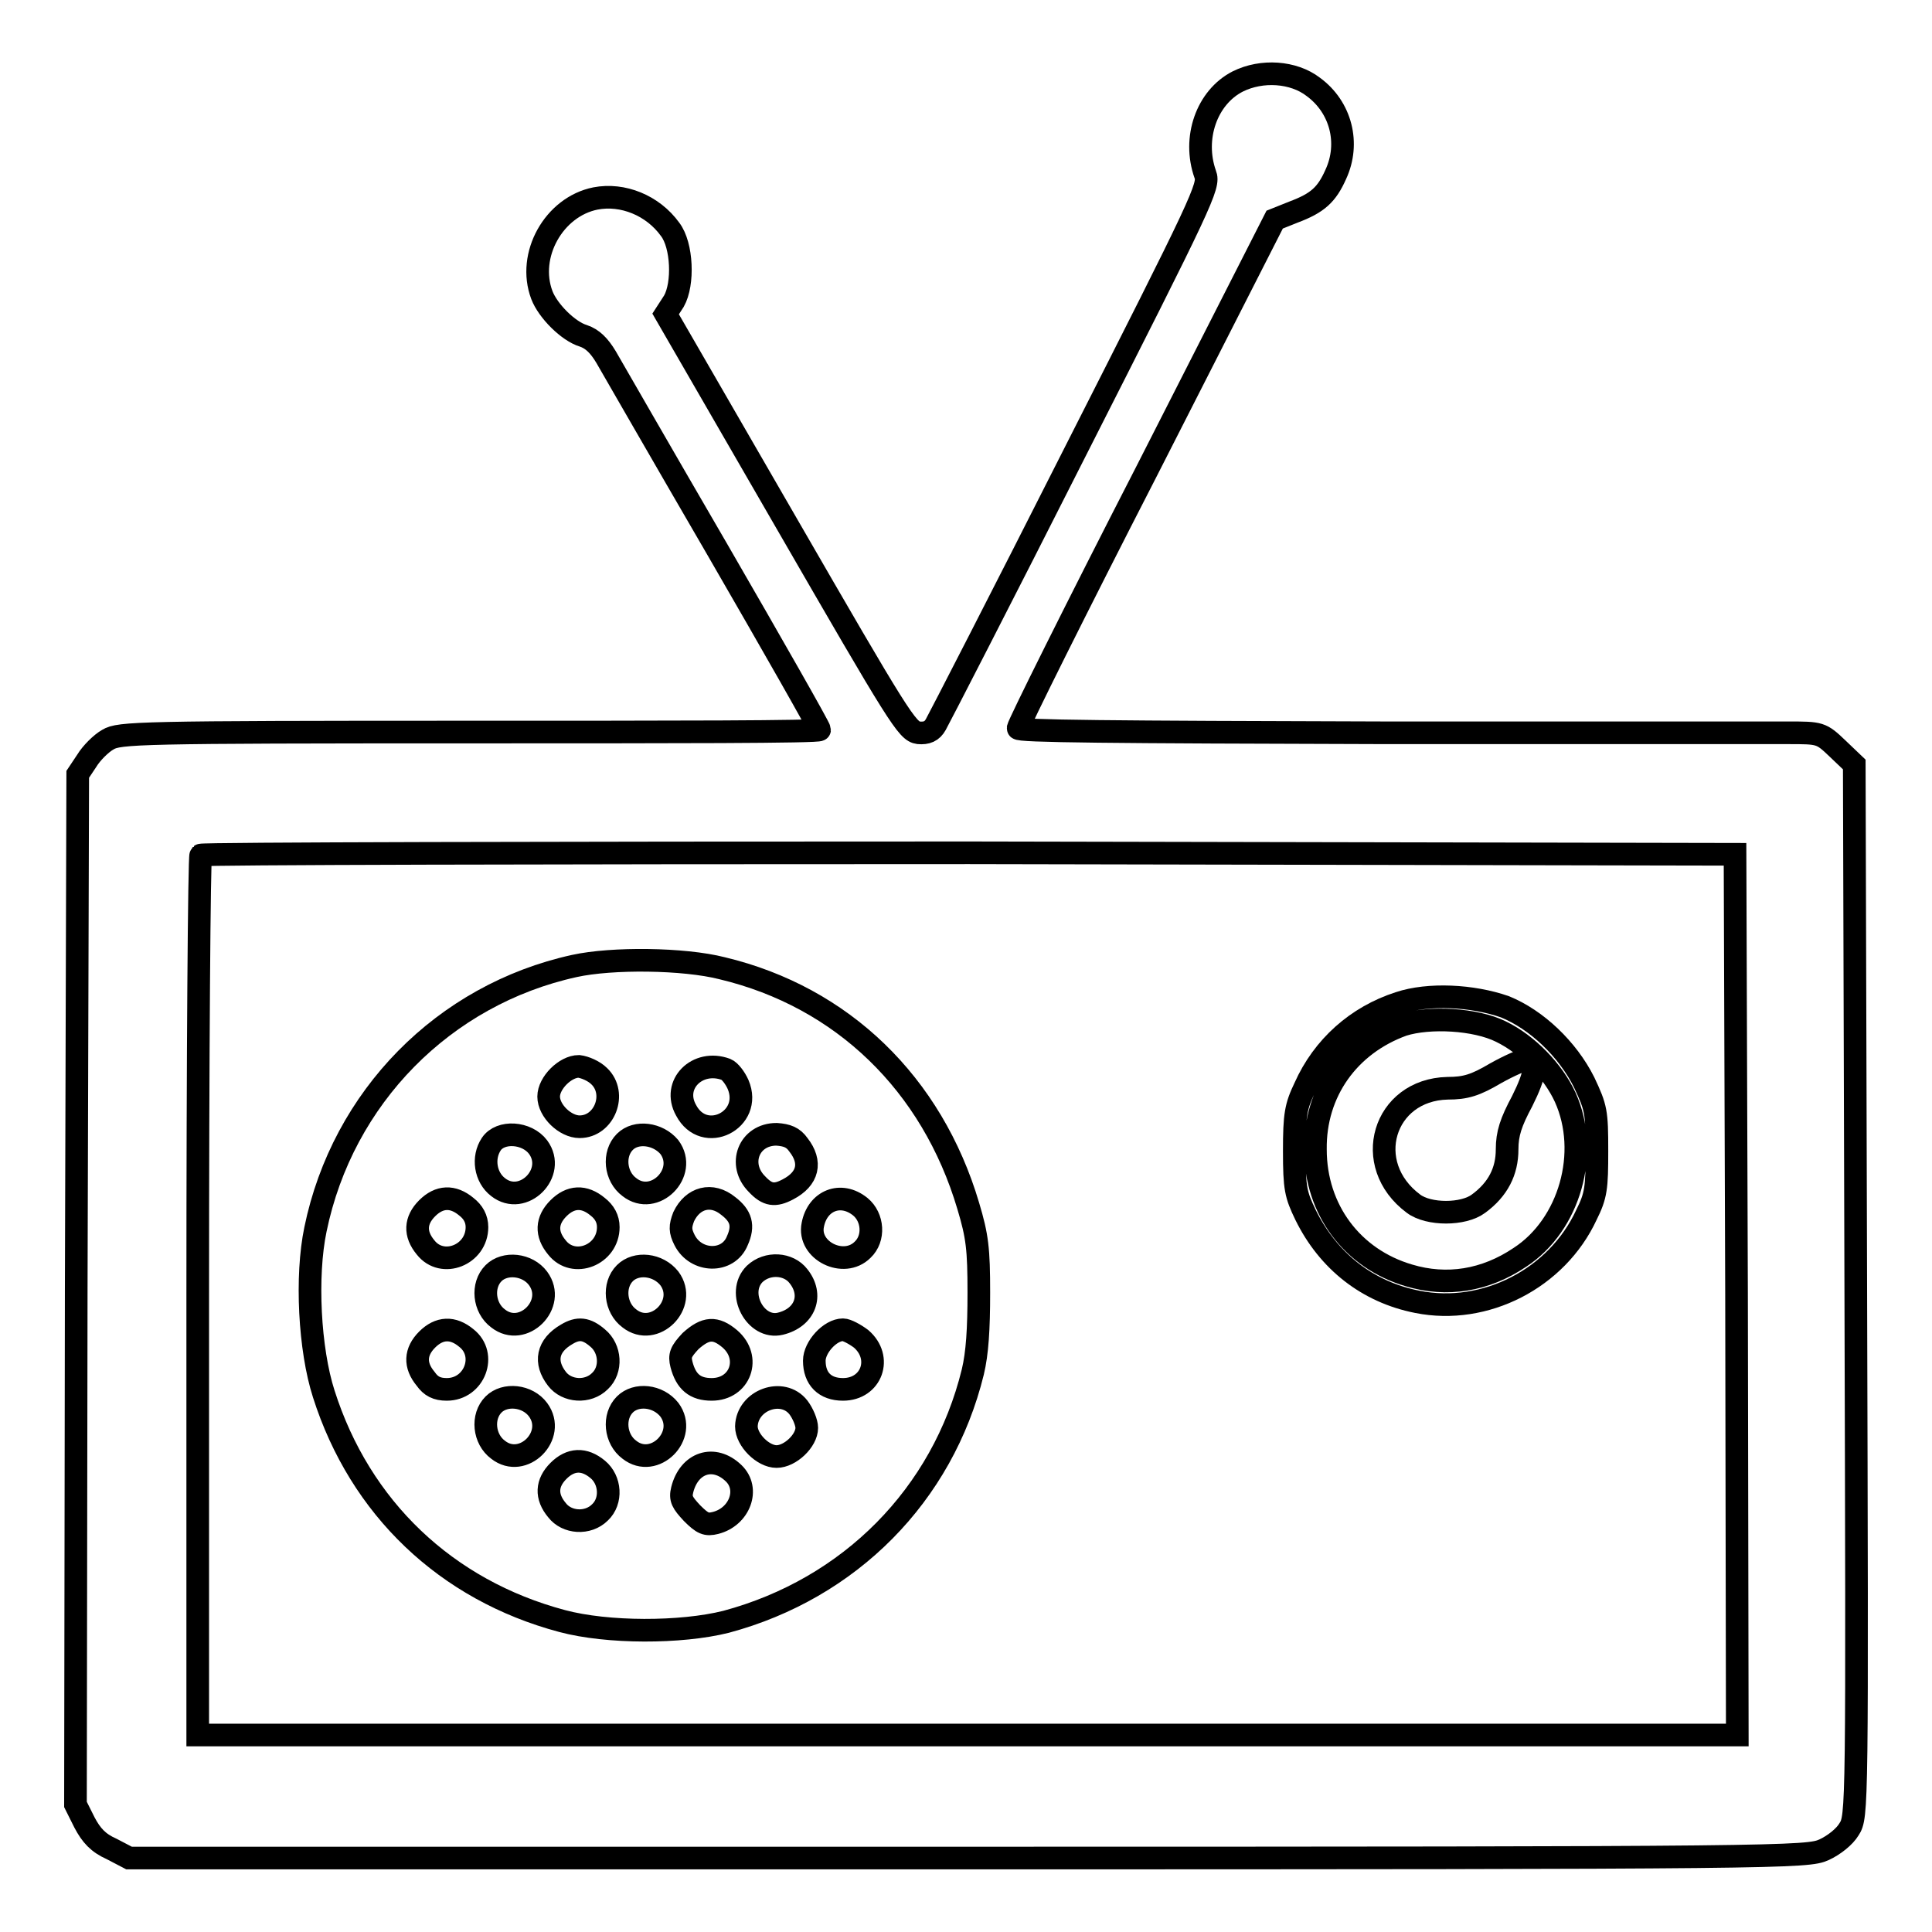 <?xml version="1.0" encoding="utf-8"?>
<!-- Svg Vector Icons : http://www.onlinewebfonts.com/icon -->
<!DOCTYPE svg PUBLIC "-//W3C//DTD SVG 1.1//EN" "http://www.w3.org/Graphics/SVG/1.1/DTD/svg11.dtd">
<svg version="1.1" xmlns="http://www.w3.org/2000/svg" xmlns:xlink="http://www.w3.org/1999/xlink" x="0px" y="0px" viewBox="0 0 256 256" enable-background="new 0 0 256 256" xml:space="preserve">
<g><g><g><path stroke-width="3" fill-opacity="0" stroke="#000000"  d="M164,10.8c-4.1,2.1-6,7.5-4.3,12.3c0.6,1.5-0.3,3.4-17.2,36.7C132.8,79,124.4,95.3,124,96c-0.5,0.9-1.2,1.2-2.3,1.1c-1.5-0.2-2.6-2-17.5-27.8l-16-27.7l1.1-1.7c1.3-2.3,1.1-7.4-0.5-9.5c-2.3-3.2-6.3-4.8-9.9-4.1c-5.5,1.1-9.1,7.5-7.1,12.8c0.8,2.1,3.5,4.8,5.5,5.4c1.2,0.4,2.1,1.3,3,2.8c0.7,1.2,7.3,12.7,14.8,25.6c7.4,12.8,13.5,23.5,13.5,23.8S89.2,97,62.2,97c-44,0-46.4,0.1-47.9,1c-0.9,0.5-2.2,1.8-2.8,2.8l-1.2,1.8l-0.2,68.2L10,239.1l1.2,2.4c0.9,1.7,1.8,2.7,3.6,3.5l2.3,1.2h111.2c108.5,0,111.2-0.1,113.4-1.1c1.3-0.6,2.7-1.7,3.3-2.7c1.1-1.7,1.1-2.3,0.9-71.4l-0.2-69.7l-2.2-2.1c-2.2-2.1-2.3-2.1-6.6-2.1c-2.4,0-26.3,0-53.2,0c-36.7-0.1-48.9-0.2-48.8-0.6c0-0.4,7.6-15.7,17-34l17-33.4l2.5-1c3.2-1.2,4.4-2.3,5.6-5c1.9-4.1,0.7-8.9-3-11.6C171.4,9.5,167.2,9.2,164,10.8z M230.1,171.5l0.1,58.4h-102h-102v-58.1c0-32,0.2-58.3,0.4-58.5c0.2-0.2,46-0.3,101.8-0.3l101.5,0.2L230.1,171.5z"/><path stroke-width="3" fill-opacity="0" stroke="#000000"  d="M76.1,128c-17.3,3.8-30.7,17.4-34.3,34.9c-1.3,6.2-0.8,15.9,1.1,21.8c4.8,15.1,16.2,26,31.6,30.1c6,1.6,15.7,1.6,21.7,0.1c16.4-4.4,28.7-16.8,32.7-33.1c0.6-2.5,0.8-5.7,0.8-10.5c0-5.8-0.2-7.5-1.4-11.5c-4.8-16.2-16.7-27.7-32.6-31.5C90.6,127,81.1,126.9,76.1,128z M79.4,142.6c2.4,2.3,0.7,6.7-2.6,6.7c-1.9,0-4.1-2.1-4.1-4c0-1.8,2.2-4,4-4C77.5,141.4,78.7,141.9,79.4,142.6z M96.2,141.7c0.5,0.2,1.2,1.1,1.6,2c2,4.7-4.5,8-6.9,3.4C89,143.7,92.4,140.3,96.2,141.7z M71.3,152c2.5,3.4-2,7.9-5.3,5.3c-1.7-1.3-2.1-3.9-0.9-5.7S69.8,150,71.3,152z M88.7,152c2.5,3.4-2,7.9-5.3,5.3c-1.9-1.4-2.2-4.4-0.6-6C84.3,149.8,87.2,150.2,88.7,152z M105.8,151.7c1.8,2.3,1.3,4.5-1.4,5.9c-1.7,0.9-2.7,0.8-4.1-0.7c-2.6-2.6-1.1-6.6,2.6-6.6C104.3,150.4,105.1,150.7,105.8,151.7z M61.8,159.9c0.9,0.7,1.4,1.6,1.4,2.7c0,3.7-4.6,5.5-6.8,2.7c-1.5-1.8-1.4-3.6,0.2-5.2C58.2,158.5,60,158.4,61.8,159.9z M79.2,159.9c0.9,0.7,1.4,1.6,1.4,2.7c0,3.7-4.6,5.5-6.8,2.7c-1.5-1.8-1.4-3.6,0.2-5.2C75.6,158.5,77.4,158.4,79.2,159.9z M96.5,159.8c1.7,1.3,2.1,2.6,1.2,4.6c-1.2,3-5.5,2.9-7-0.1c-0.6-1.2-0.6-1.8-0.1-3.1C91.8,158.7,94.3,158,96.5,159.8z M114,159.9c1.7,1.4,1.9,4.2,0.3,5.7c-2.5,2.5-7.3,0.1-6.6-3.3C108.3,159.1,111.4,157.8,114,159.9z M71.3,169.4c2.5,3.4-2,7.9-5.3,5.3c-1.9-1.4-2.2-4.4-0.6-6C66.9,167.2,69.9,167.5,71.3,169.4z M88.7,169.4c2.5,3.4-2,7.9-5.3,5.3c-1.9-1.4-2.2-4.4-0.6-6C84.3,167.2,87.2,167.5,88.7,169.4z M105.8,169.1c2,2.5,0.9,5.5-2.4,6.3c-3.3,0.8-5.9-4.1-3.4-6.6C101.7,167.2,104.5,167.4,105.8,169.1z M61.8,177.3c2.8,2.2,1.1,6.8-2.6,6.8c-1.3,0-2.1-0.4-2.8-1.4c-1.5-1.8-1.4-3.6,0.2-5.2C58.2,175.9,60,175.8,61.8,177.3z M79.2,177.3c1.7,1.4,1.9,4.2,0.3,5.7c-1.6,1.6-4.4,1.4-5.7-0.3c-1.7-2.2-1.3-4.4,1.3-5.9C76.6,175.9,77.7,176,79.2,177.3z M96.7,177.4c2.9,2.5,1.4,6.7-2.4,6.7c-2.2,0-3.4-1-4-3.3c-0.3-1.2-0.1-1.7,1.2-3.1C93.5,175.9,94.8,175.8,96.7,177.4z M114.1,177.4c2.9,2.5,1.4,6.7-2.4,6.7c-2.4,0-3.8-1.4-3.8-3.8c0-1.8,2.1-4.1,3.8-4.1C112.2,176.2,113.3,176.8,114.1,177.4z M71.3,186.8c2.5,3.4-2,7.9-5.3,5.3c-1.9-1.4-2.2-4.4-0.6-6C66.9,184.6,69.9,184.9,71.3,186.8z M88.7,186.8c2.5,3.4-2,7.9-5.3,5.3c-1.9-1.4-2.2-4.4-0.6-6C84.3,184.6,87.2,184.9,88.7,186.8z M105.8,186.5c0.6,0.8,1.1,2,1.1,2.7c0,1.7-2.2,3.8-4,3.8c-1.8,0-4-2.2-4-4C99,185.5,103.7,183.8,105.8,186.5z M79.2,194.7c1.7,1.4,1.9,4.2,0.3,5.7c-1.6,1.6-4.4,1.4-5.7-0.3c-1.5-1.8-1.4-3.6,0.2-5.2C75.6,193.3,77.4,193.2,79.2,194.7z M97.2,195.2c2.2,2.1,0.8,5.8-2.4,6.6c-1.2,0.3-1.7,0.1-3.1-1.3c-1.3-1.4-1.6-1.9-1.3-3.1C91.3,193.8,94.6,192.7,97.2,195.2z"/><path stroke-width="3" fill-opacity="0" stroke="#000000"  d="M185.4,132.9c-5.6,1.8-10.1,5.8-12.5,11.2c-1.2,2.5-1.4,3.6-1.4,8.4c0,5,0.2,5.8,1.5,8.5c3,6.1,8.2,10.2,14.8,11.5c9,1.8,18.5-3.1,22.4-11.5c1.3-2.6,1.4-3.6,1.4-8.5c0-5.2-0.1-5.7-1.7-9.1c-2.2-4.4-6.3-8.3-10.5-10C195.1,131.9,189.3,131.6,185.4,132.9z M198.9,136.7c3.5,1.7,6.9,5.2,8.5,8.7c3.3,7.3,0.6,16.9-6,21.2c-4.6,3.1-9.7,3.9-14.7,2.4c-7.5-2.2-12.4-8.7-12.4-16.7c-0.1-7.6,4.4-13.9,11.6-16.5C189.4,134.7,195.5,135,198.9,136.7z"/><path stroke-width="3" fill-opacity="0" stroke="#000000"  d="M198.2,142.2c-2.7,1.6-4,2-6.4,2c-8.5,0.2-11.5,10.1-4.5,15.3c2,1.5,6.6,1.5,8.6,0c2.6-1.9,3.8-4.3,3.8-7.2c0-2.1,0.5-3.6,2-6.4c1.8-3.6,2.1-5.5,0.6-5.5C201.8,140.4,200,141.2,198.2,142.2z"/></g></g></g>
</svg>